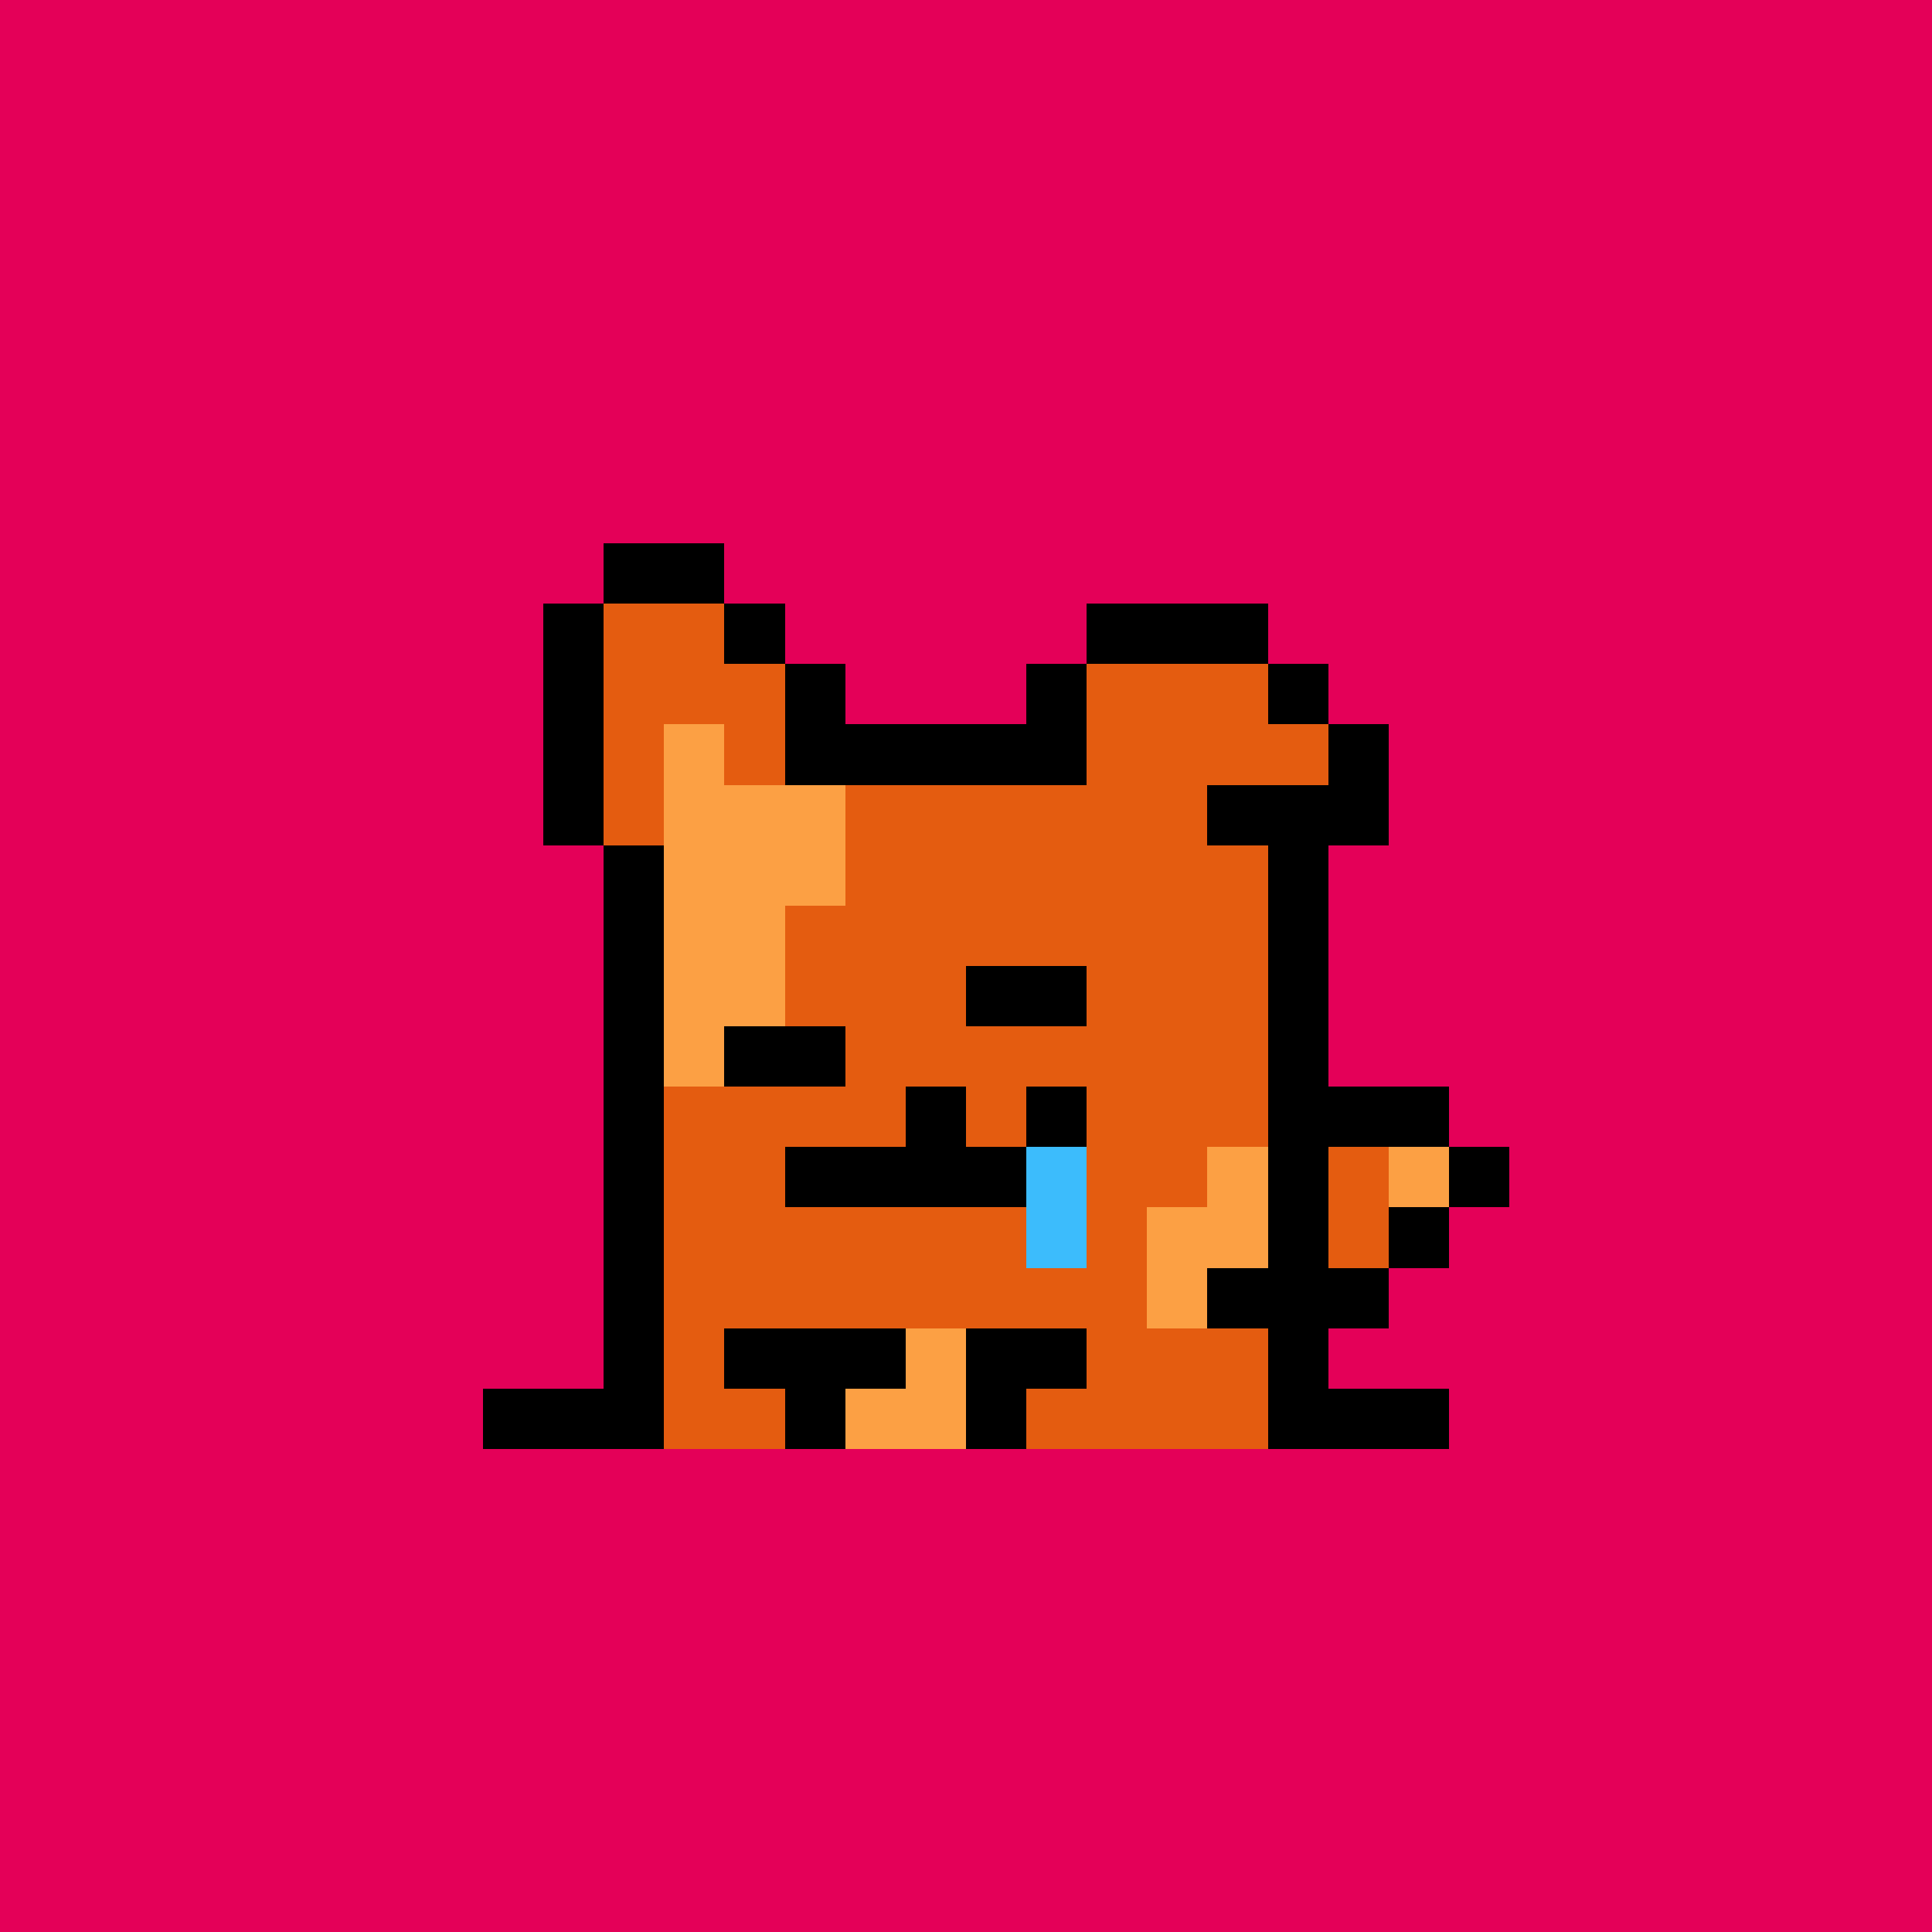<svg xmlns="http://www.w3.org/2000/svg" viewBox="0 0 32 32" shape-rendering="crispEdges" width="512" height="512"><rect width="100%" height="100%" fill="#e40058"/><rect width="8" height="1" x="12" y="12" fill="#000000"/><rect width="1" height="1" x="11" y="13" fill="#000000"/><rect width="2" height="1" x="12" y="13" fill="#fca044"/><rect width="6" height="1" x="14" y="13" fill="#e45c10"/><rect width="1" height="1" x="20" y="13" fill="#000000"/><rect width="1" height="1" x="10" y="14" fill="#000000"/><rect width="3" height="1" x="11" y="14" fill="#fca044"/><rect width="7" height="1" x="14" y="14" fill="#e45c10"/><rect width="1" height="1" x="21" y="14" fill="#000000"/><rect width="1" height="1" x="10" y="15" fill="#000000"/><rect width="2" height="1" x="11" y="15" fill="#fca044"/><rect width="8" height="1" x="13" y="15" fill="#e45c10"/><rect width="1" height="1" x="21" y="15" fill="#000000"/><rect width="1" height="1" x="10" y="16" fill="#000000"/><rect width="2" height="1" x="11" y="16" fill="#fca044"/><rect width="8" height="1" x="13" y="16" fill="#e45c10"/><rect width="1" height="1" x="21" y="16" fill="#000000"/><rect width="1" height="1" x="10" y="17" fill="#000000"/><rect width="1" height="1" x="11" y="17" fill="#fca044"/><rect width="9" height="1" x="12" y="17" fill="#e45c10"/><rect width="1" height="1" x="21" y="17" fill="#000000"/><rect width="1" height="1" x="10" y="18" fill="#000000"/><rect width="10" height="1" x="11" y="18" fill="#e45c10"/><rect width="3" height="1" x="21" y="18" fill="#000000"/><rect width="1" height="1" x="10" y="19" fill="#000000"/><rect width="9" height="1" x="11" y="19" fill="#e45c10"/><rect width="1" height="1" x="20" y="19" fill="#fca044"/><rect width="1" height="1" x="21" y="19" fill="#000000"/><rect width="1" height="1" x="22" y="19" fill="#e45c10"/><rect width="1" height="1" x="23" y="19" fill="#fca044"/><rect width="1" height="1" x="24" y="19" fill="#000000"/><rect width="1" height="1" x="10" y="20" fill="#000000"/><rect width="8" height="1" x="11" y="20" fill="#e45c10"/><rect width="2" height="1" x="19" y="20" fill="#fca044"/><rect width="1" height="1" x="21" y="20" fill="#000000"/><rect width="1" height="1" x="22" y="20" fill="#e45c10"/><rect width="1" height="1" x="23" y="20" fill="#000000"/><rect width="1" height="1" x="10" y="21" fill="#000000"/><rect width="8" height="1" x="11" y="21" fill="#e45c10"/><rect width="1" height="1" x="19" y="21" fill="#fca044"/><rect width="3" height="1" x="20" y="21" fill="#000000"/><rect width="1" height="1" x="10" y="22" fill="#000000"/><rect width="1" height="1" x="11" y="22" fill="#e45c10"/><rect width="3" height="1" x="12" y="22" fill="#000000"/><rect width="1" height="1" x="15" y="22" fill="#fca044"/><rect width="2" height="1" x="16" y="22" fill="#000000"/><rect width="3" height="1" x="18" y="22" fill="#e45c10"/><rect width="1" height="1" x="21" y="22" fill="#000000"/><rect width="3" height="1" x="8" y="23" fill="#000000"/><rect width="2" height="1" x="11" y="23" fill="#e45c10"/><rect width="1" height="1" x="13" y="23" fill="#000000"/><rect width="2" height="1" x="14" y="23" fill="#fca044"/><rect width="1" height="1" x="16" y="23" fill="#000000"/><rect width="4" height="1" x="17" y="23" fill="#e45c10"/><rect width="3" height="1" x="21" y="23" fill="#000000"/><rect width="2" height="1" x="16" y="16" fill="#000000"/><rect width="2" height="1" x="12" y="17" fill="#000000"/><rect width="1" height="1" x="15" y="18" fill="#000000"/><rect width="1" height="1" x="17" y="18" fill="#000000"/><rect width="4" height="1" x="13" y="19" fill="#000000"/><rect width="1" height="1" x="17" y="19" fill="#3cbcfc"/><rect width="1" height="1" x="17" y="20" fill="#3cbcfc"/><rect width="2" height="1" x="10" y="9" fill="#000000"/><rect width="1" height="1" x="9" y="10" fill="#000000"/><rect width="2" height="1" x="10" y="10" fill="#e45c10"/><rect width="1" height="1" x="12" y="10" fill="#000000"/><rect width="3" height="1" x="18" y="10" fill="#000000"/><rect width="1" height="1" x="9" y="11" fill="#000000"/><rect width="3" height="1" x="10" y="11" fill="#e45c10"/><rect width="1" height="1" x="13" y="11" fill="#000000"/><rect width="1" height="1" x="17" y="11" fill="#000000"/><rect width="3" height="1" x="18" y="11" fill="#e45c10"/><rect width="1" height="1" x="21" y="11" fill="#000000"/><rect width="1" height="1" x="9" y="12" fill="#000000"/><rect width="1" height="1" x="10" y="12" fill="#e45c10"/><rect width="1" height="1" x="11" y="12" fill="#fca044"/><rect width="1" height="1" x="12" y="12" fill="#e45c10"/><rect width="1" height="1" x="17" y="12" fill="#000000"/><rect width="4" height="1" x="18" y="12" fill="#e45c10"/><rect width="1" height="1" x="22" y="12" fill="#000000"/><rect width="1" height="1" x="9" y="13" fill="#000000"/><rect width="1" height="1" x="10" y="13" fill="#e45c10"/><rect width="1" height="1" x="11" y="13" fill="#fca044"/><rect width="1" height="1" x="18" y="13" fill="#e45c10"/><rect width="3" height="1" x="20" y="13" fill="#000000"/><rect width="1" height="1" x="21" y="14" fill="#000000"/></svg>